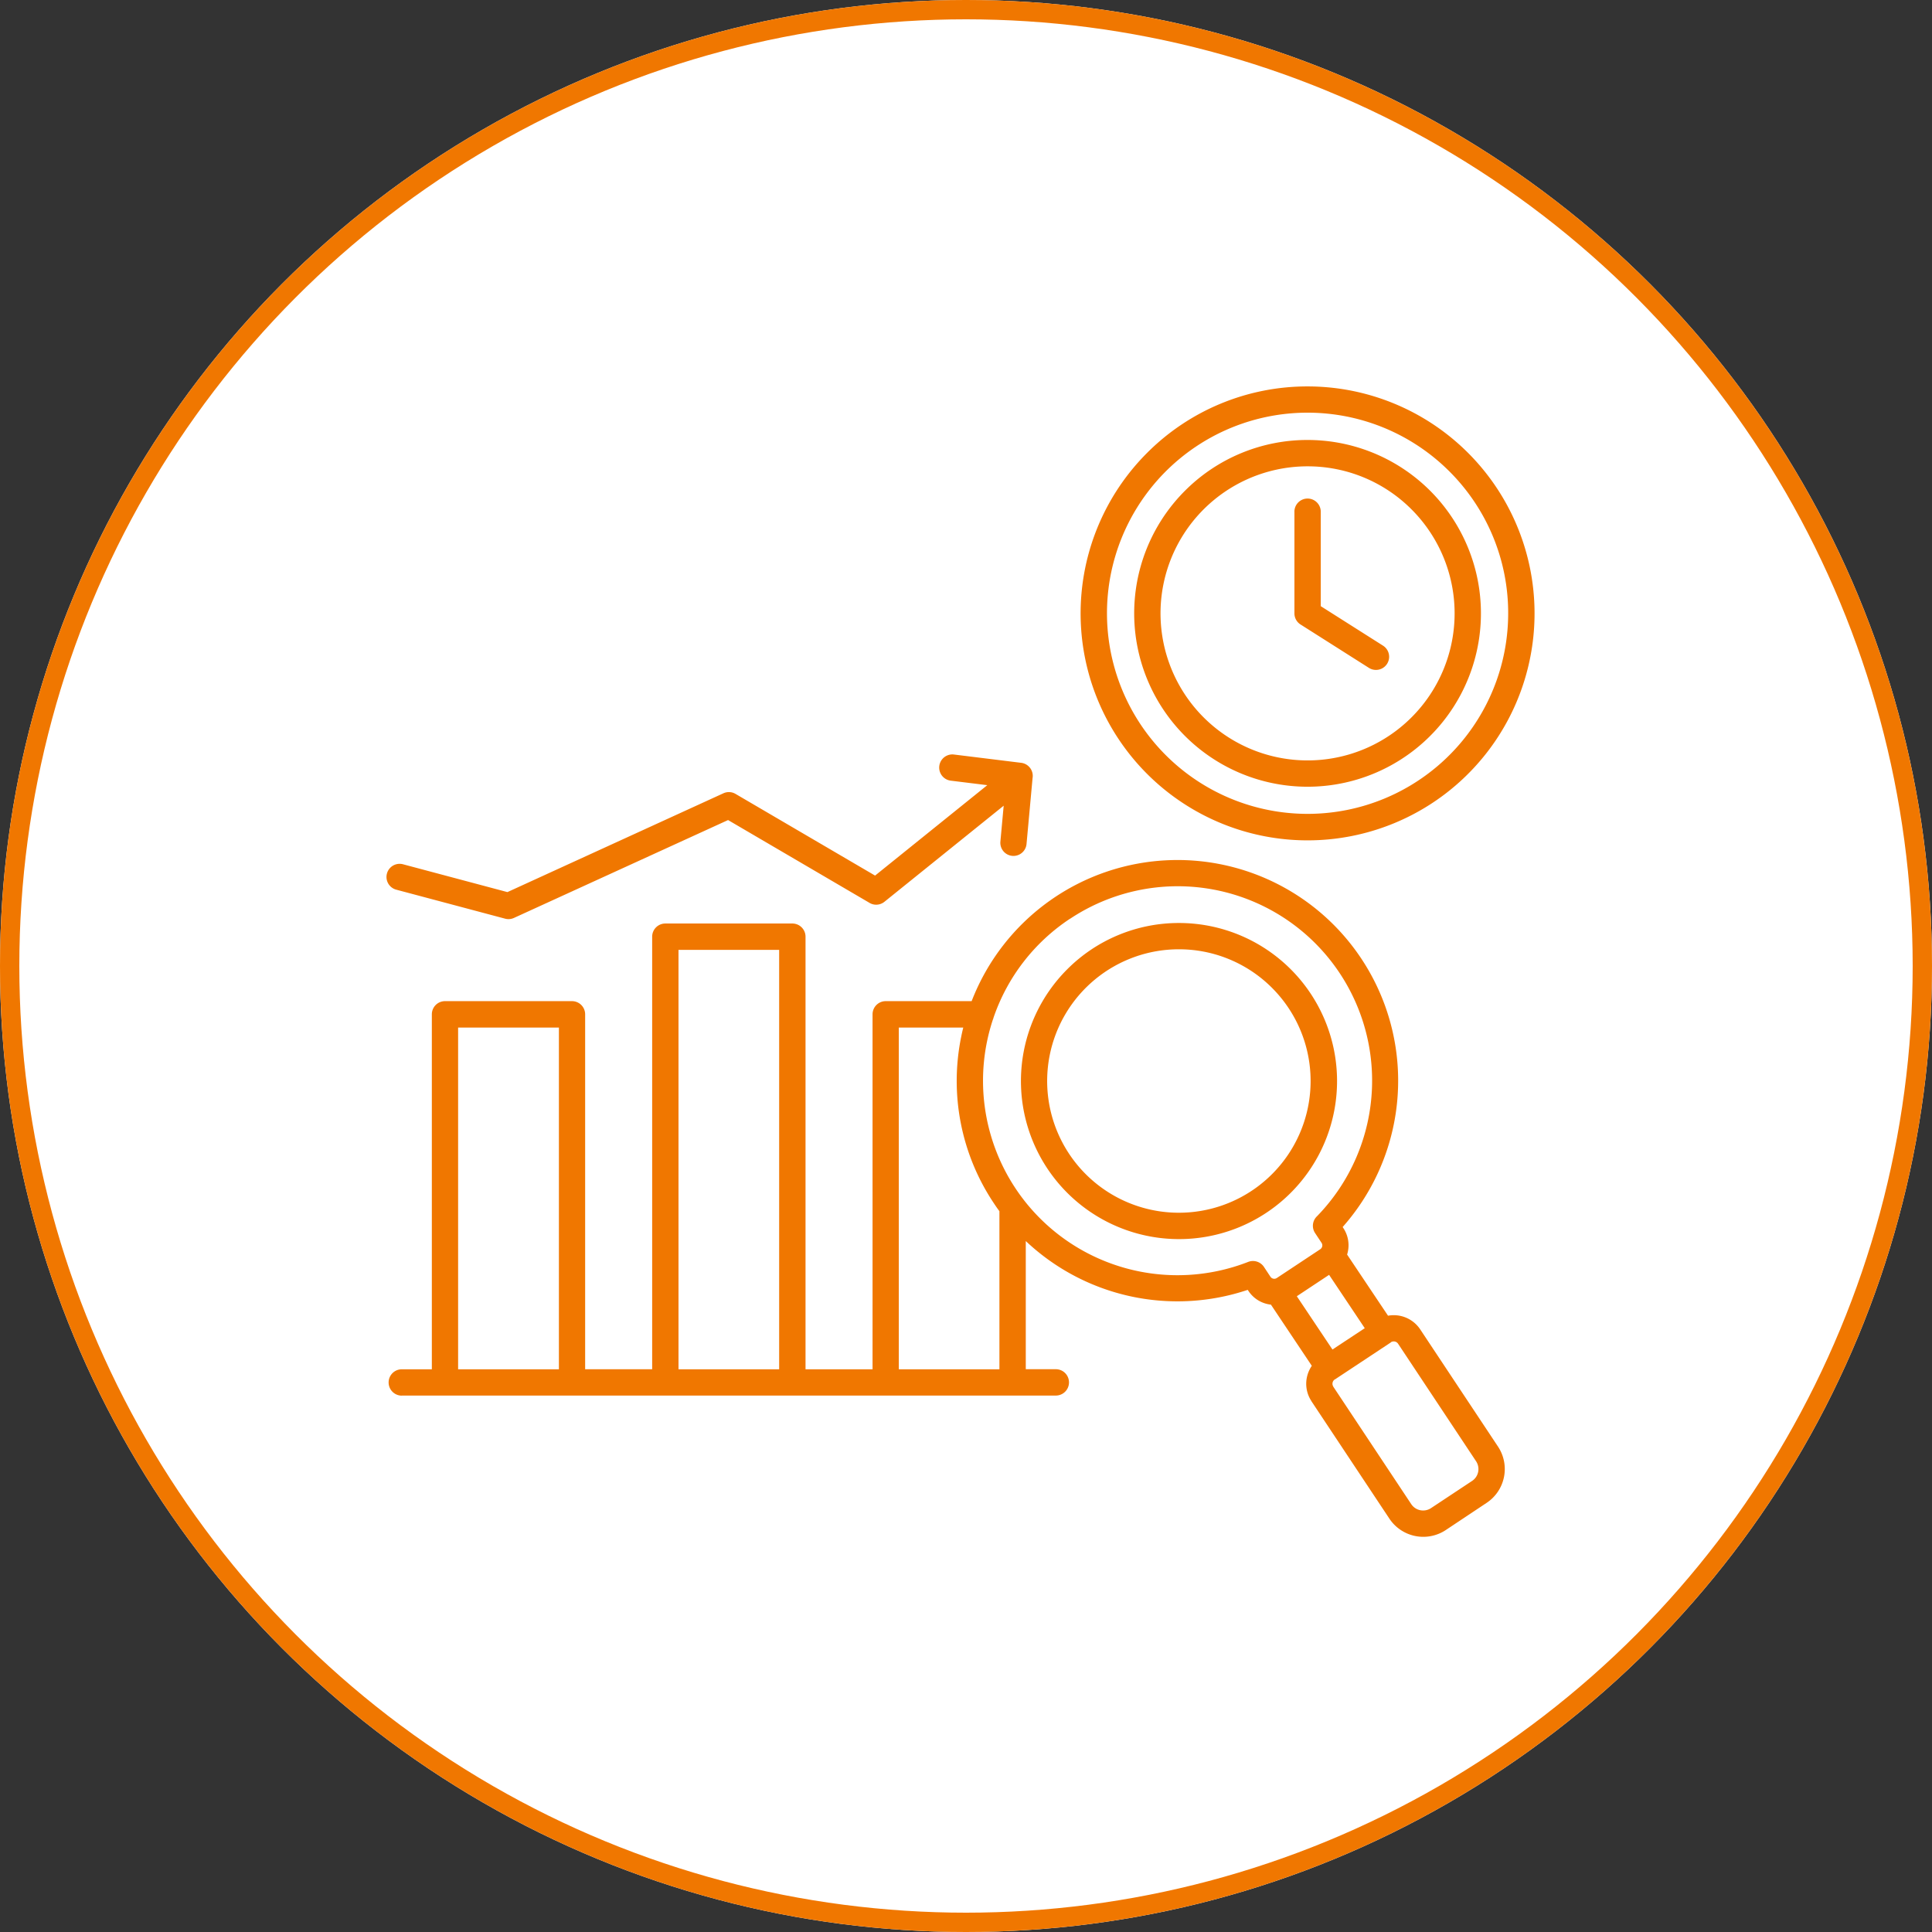 <svg xmlns="http://www.w3.org/2000/svg" width="100" height="100" viewBox="0 0 100 100">
  <rect x="0" y="0" width="100" height="100" fill="#333333" stroke="none"/>
  <g id="Group_5536" data-name="Group 5536" transform="translate(-210 -43)">
    <g id="Ellipse_34" data-name="Ellipse 34" transform="translate(210 43)" fill="#fff" stroke="#f07700" stroke-width="1">
      <circle cx="50" cy="50" r="50" stroke="none"/>
      <circle cx="50" cy="50" r="49.5" fill="none"/>
    </g>
    <path id="Path_23045" data-name="Path 23045" d="M60.11,9.4a10.383,10.383,0,1,0,3.041,7.342A10.351,10.351,0,0,0,60.11,9.4ZM52.768,5a11.748,11.748,0,1,1-8.307,3.441A11.713,11.713,0,0,1,52.768,5Zm-.682,6.486a.682.682,0,1,1,1.364,0v4.888l3.223,2.044a.681.681,0,0,1-.73,1.15L52.43,17.339a.682.682,0,0,1-.343-.592V11.486h0Zm6.064-.12a7.611,7.611,0,1,1-5.382-2.23,7.587,7.587,0,0,1,5.382,2.23h0ZM52.768,7.772A8.974,8.974,0,1,1,46.422,10.4a8.949,8.949,0,0,1,6.346-2.628ZM40.474,32.551a10.021,10.021,0,0,0-3.958,5.113.651.651,0,0,1-.039.116A10.072,10.072,0,0,0,37.644,46.5q.179.27.372.525a.635.635,0,0,1,.051.067,10.069,10.069,0,0,0,11.627,3.223.682.682,0,0,1,.826.275l.325.491a.239.239,0,0,0,.332.067l2.247-1.489a.239.239,0,0,0,.067-.332l-.336-.507a.68.68,0,0,1,.1-.867,10.062,10.062,0,0,0-12.778-15.4h0Zm13.582,22.3-1.845-2.759,1.671-1.107,1.846,2.761L54.056,54.85Zm3.027-.372-2.9,1.919h0l-.007,0a.264.264,0,0,0-.114.168.272.272,0,0,0,.036.2h0l0,.006,4.036,6.081a.732.732,0,0,0,.466.314.741.741,0,0,0,.556-.107l2.128-1.409a.735.735,0,0,0,.206-1.017l-4.037-6.083a.268.268,0,0,0-.17-.115.274.274,0,0,0-.205.039h0ZM50.931,36.134a6.818,6.818,0,1,1-4.821-2,6.8,6.8,0,0,1,4.821,2h0ZM46.11,32.773a8.181,8.181,0,1,1-5.786,2.4,8.156,8.156,0,0,1,5.786-2.4Zm-14.5,23.1V38.187h3.336q-.06.239-.108.482a11.382,11.382,0,0,0,1.671,8.578c.1.151.2.3.309.443v8.184Zm-11.4,0h5.207V34.165H20.207V55.874h0Zm-11.4,0h5.207V38.186H8.8V55.874ZM5.885,57.237a.682.682,0,1,1,0-1.364H7.44V37.5a.682.682,0,0,1,.682-.682h6.571a.682.682,0,0,1,.682.682v18.37h3.469V33.482a.682.682,0,0,1,.682-.682H26.1a.682.682,0,0,1,.682.682V55.873h3.469V37.5a.682.682,0,0,1,.682-.682h4.447A11.422,11.422,0,1,1,54.584,48.509l.04.062a1.607,1.607,0,0,1,.19,1.364L56.932,53.1a1.644,1.644,0,0,1,1.661.7l4.037,6.083a2.1,2.1,0,0,1-.589,2.9L59.912,64.2A2.107,2.107,0,0,1,57,63.6l-4.033-6.075h0l0-.006a1.622,1.622,0,0,1-.236-1.221,1.659,1.659,0,0,1,.256-.605l-2.116-3.166c-.048-.005-.1-.013-.143-.022a1.6,1.6,0,0,1-1.018-.683l-.04-.06a11.431,11.431,0,0,1-11.488-2.527v6.634h1.555a.682.682,0,1,1,0,1.364H5.885ZM37.041,26.7l-6.176,4.976a.68.68,0,0,1-.8.038l-7.292-4.269L11.69,32.511a.676.676,0,0,1-.455.039h0L5.6,31.049a.68.68,0,1,1,.346-1.316l5.406,1.441,11.181-5.115a.68.68,0,0,1,.626.032l7.223,4.228,5.808-4.68L34.3,25.406a.681.681,0,0,1,.165-1.353l3.479.429a.682.682,0,0,1,.594.759l-.005.034-.312,3.408a.679.679,0,1,1-1.353-.122l.171-1.866Z" transform="translate(224.912 58.001)" fill="#f07700" fill-rule="evenodd"/>
  </g>
</svg>
